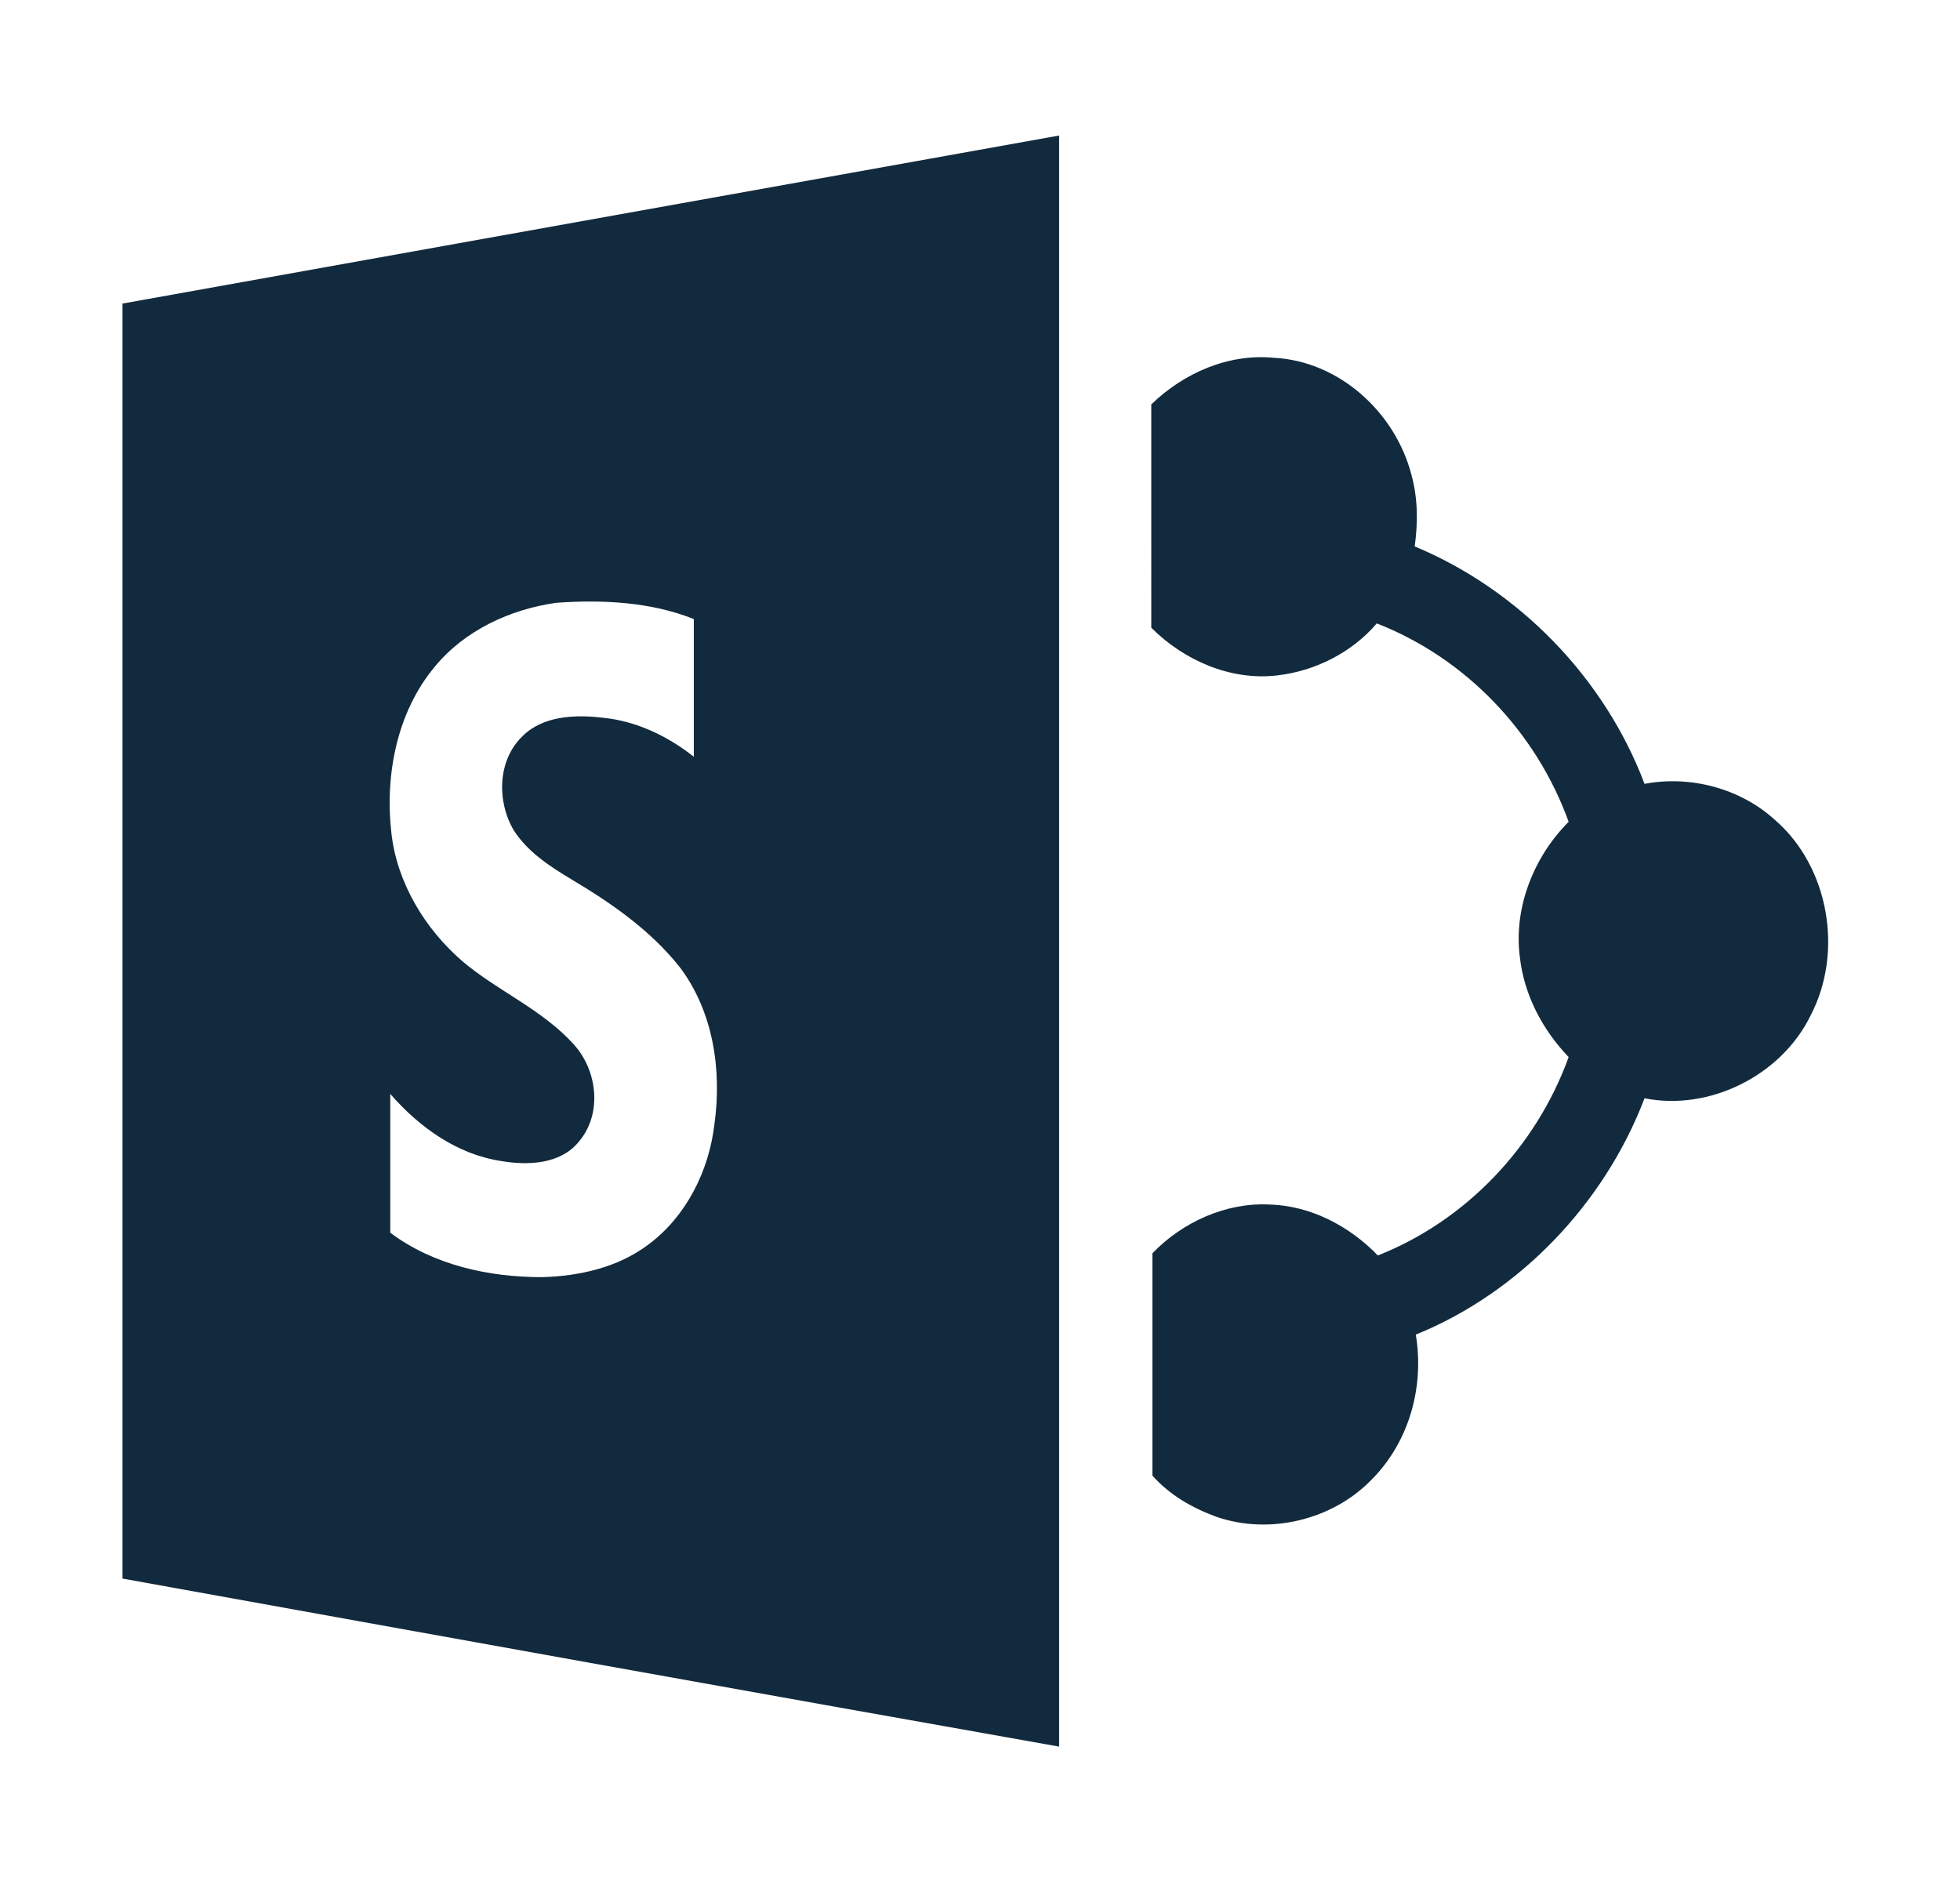 <?xml version="1.0" encoding="utf-8"?>
<!-- Generator: Adobe Illustrator 24.3.0, SVG Export Plug-In . SVG Version: 6.00 Build 0)  -->
<svg version="1.1" id="Capa_1" xmlns="http://www.w3.org/2000/svg" xmlns:xlink="http://www.w3.org/1999/xlink" x="0px" y="0px"
	 viewBox="0 0 180.8 173.5" style="enable-background:new 0 0 180.8 173.5;" xml:space="preserve">
<style type="text/css">
	.st0{fill:#122A3D;}
</style>
<path class="st0" d="M11.3,28l86.4-15.5c0,49.5,0,99.1,0,148.6c-28.8-5.1-57.6-10.3-86.4-15.5V28z M40.1,61.5
	c-3.5,4.2-4.6,10-4,15.3c0.5,4.6,3.1,8.9,6.6,11.9c3.2,2.7,7.3,4.4,10.2,7.6c2.2,2.4,2.7,6.4,0.5,9c-1.7,2.1-4.7,2.2-7.1,1.8
	c-4.1-0.6-7.6-3.1-10.3-6.2l0,12.8c4,3,9.1,4.1,14,4.1c3.5-0.1,7-0.9,9.8-3c3.5-2.6,5.6-6.8,6.1-11.1c0.7-5-0.1-10.4-3.2-14.5
	c-2.7-3.4-6.3-5.9-10-8.1c-2-1.2-4-2.5-5.3-4.5c-1.6-2.7-1.5-6.5,0.8-8.7c1.9-1.9,4.9-2,7.4-1.7c3.1,0.3,6,1.7,8.4,3.6V57.1
	c-4-1.6-8.5-1.8-12.7-1.5C47.1,56.2,42.9,58.1,40.1,61.5L40.1,61.5z M106.2,37.3c3-2.9,7.1-4.7,11.3-4.3c6,0.3,11.2,5,12.7,10.8
	c0.6,2.2,0.6,4.4,0.3,6.6c9.6,4,17.5,12.1,21.2,21.9c4.2-0.8,8.8,0.4,12,3.3c5,4.3,6.4,12.2,3.3,18.1c-2.7,5.5-9.3,8.8-15.3,7.6
	c-3.7,9.7-11.5,17.9-21.1,21.8c0.8,4.8-0.6,9.9-4.1,13.4c-3.6,3.7-9.4,5.1-14.3,3.4c-2.2-0.8-4.3-2-5.9-3.8v-20.5
	c2.8-2.9,6.8-4.7,10.8-4.5c3.8,0.1,7.4,2,10,4.7c8.1-3.2,14.6-10,17.6-18.3c-2.4-2.5-4.1-5.7-4.5-9.2c-0.6-4.6,1.3-9.3,4.5-12.5
	c-3-8.3-9.5-15.1-17.7-18.3c-2.3,2.7-5.7,4.4-9.2,4.8c-4.3,0.5-8.6-1.4-11.6-4.4V37.3z"/>
</svg>

